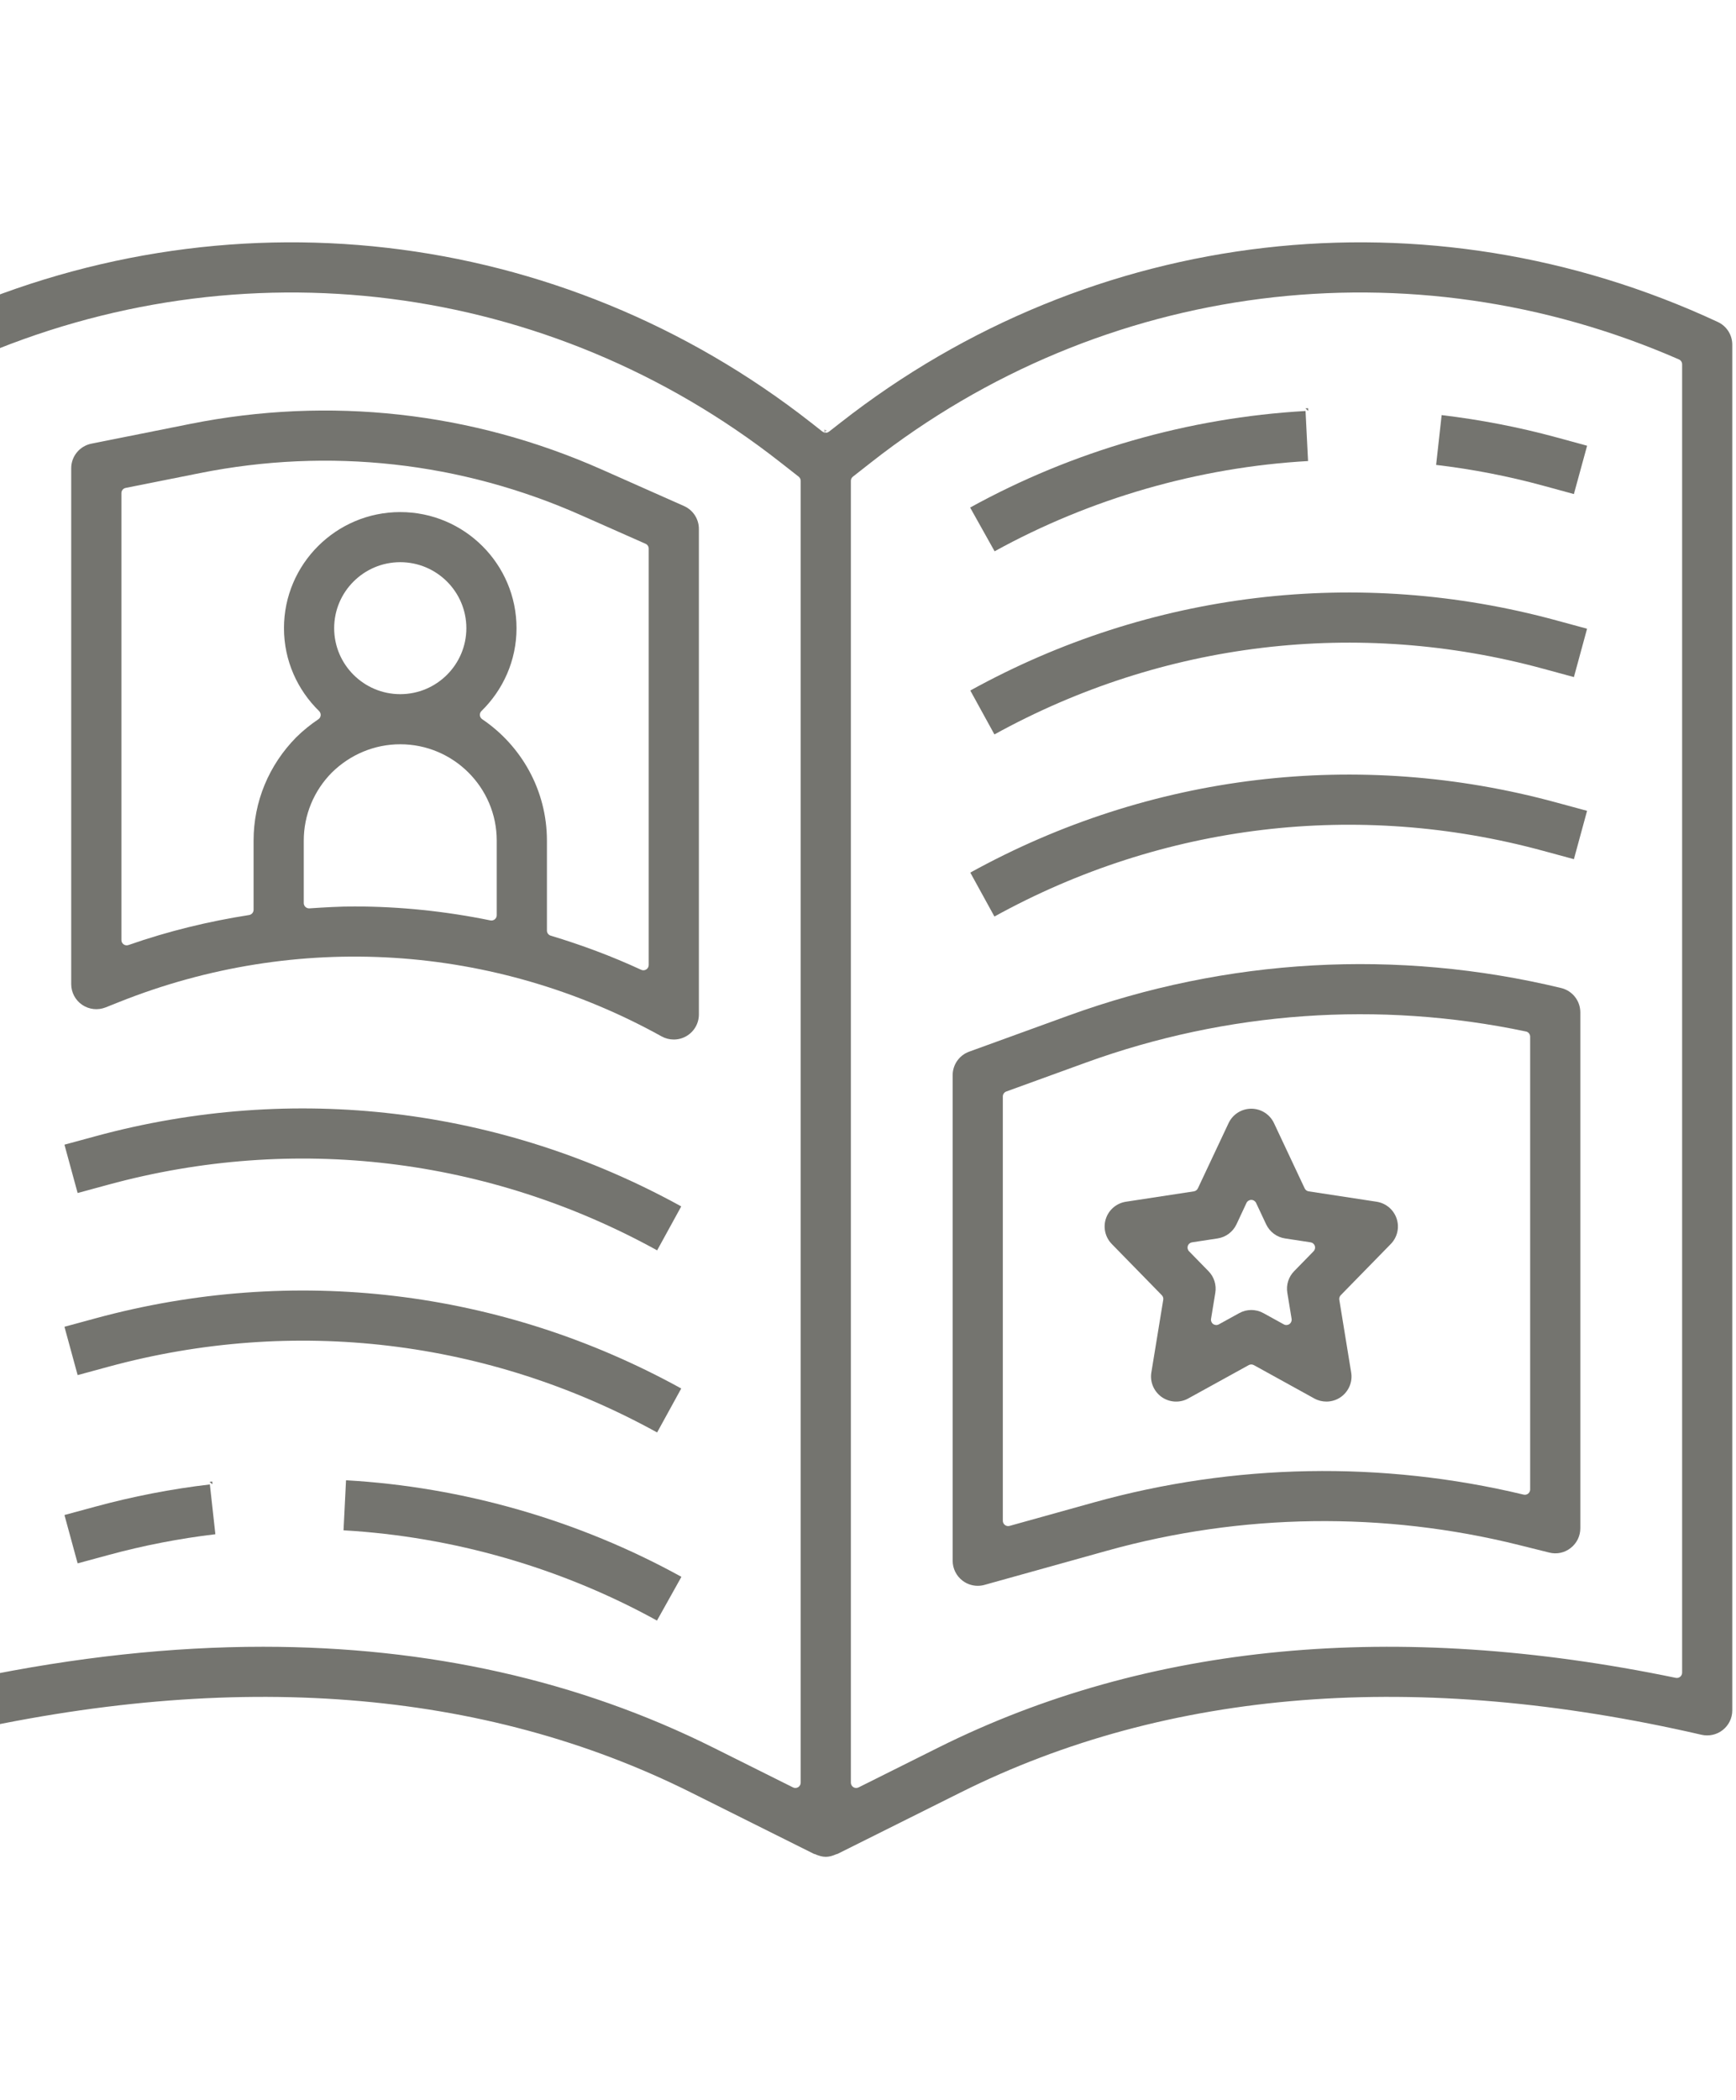 <svg width="86" height="104" viewBox="0 0 86 104" fill="none" xmlns="http://www.w3.org/2000/svg">
<path fill-rule="evenodd" clip-rule="evenodd" d="M40.832 21.275C40.865 21.295 40.892 21.299 40.903 21.3C40.891 21.319 40.876 21.337 40.861 21.351C40.849 21.327 40.838 21.3 40.832 21.275ZM40.861 21.351C40.866 21.36 40.871 21.369 40.875 21.378C40.857 21.387 40.836 21.393 40.814 21.393C40.814 21.393 40.837 21.377 40.861 21.351ZM40.875 21.378C40.887 21.372 40.898 21.364 40.907 21.355L40.908 21.431C40.908 21.431 40.893 21.409 40.875 21.378ZM40.908 21.431C40.908 21.431 40.988 21.439 41.083 21.365C41.087 21.362 41.091 21.359 41.095 21.355L41.621 20.944C54.081 11.172 70.74 9.256 85.1 15.945C85.537 16.148 85.816 16.586 85.816 17.069V84.698C85.816 85.076 85.643 85.433 85.347 85.667C85.051 85.903 84.66 85.989 84.294 85.906C70.218 82.66 57.868 83.63 47.586 88.763L41.489 91.805C41.464 91.811 41.425 91.82 41.402 91.831C41.246 91.9 41.079 91.949 40.908 91.949C40.739 91.949 40.573 91.901 40.415 91.832C40.414 91.831 40.413 91.83 40.412 91.83L40.409 91.829C40.408 91.828 40.406 91.827 40.405 91.826C40.382 91.818 40.35 91.81 40.327 91.805L40.324 91.804L34.23 88.763C23.947 83.627 11.598 82.662 -2.478 85.906C-2.844 85.991 -3.233 85.903 -3.53 85.667C-3.827 85.433 -4 85.076 -4 84.698V17.069C-4 16.586 -3.72 16.148 -3.283 15.943C11.077 9.257 27.738 11.172 40.195 20.942L40.721 21.355C40.725 21.359 40.729 21.362 40.733 21.365C40.828 21.439 40.908 21.431 40.908 21.431ZM40.733 21.365C40.766 21.386 40.793 21.391 40.806 21.392C40.78 21.391 40.754 21.381 40.733 21.365ZM40.415 91.832C40.472 91.857 40.504 91.918 40.491 91.978C40.489 91.986 40.487 91.993 40.484 92C40.483 92 40.481 91.999 40.48 91.999C40.483 91.991 40.485 91.983 40.487 91.975C40.498 91.916 40.469 91.858 40.415 91.832ZM40.907 21.355L40.906 21.3C40.907 21.3 40.908 21.3 40.908 21.3C40.908 21.3 40.921 21.301 40.941 21.294C40.94 21.298 40.939 21.301 40.938 21.305C40.931 21.324 40.921 21.341 40.907 21.355ZM13.036 81.547C21.208 81.547 28.67 83.214 35.341 86.544L39.285 88.512C39.366 88.553 39.463 88.548 39.541 88.501C39.618 88.453 39.666 88.368 39.666 88.277V23.811C39.666 23.73 39.628 23.654 39.565 23.604L38.657 22.893C27.193 13.902 11.943 11.985 -1.357 17.799C-1.453 17.841 -1.514 17.935 -1.514 18.04V82.828C-1.514 82.907 -1.479 82.982 -1.417 83.031C-1.356 83.081 -1.275 83.101 -1.198 83.085C3.754 82.061 8.504 81.547 13.036 81.547ZM83.014 83.086C83.092 83.102 83.173 83.083 83.234 83.033C83.295 82.983 83.331 82.909 83.331 82.829V18.04C83.331 17.935 83.269 17.841 83.174 17.799C69.875 11.986 54.624 13.9 43.16 22.892L42.252 23.604C42.188 23.654 42.151 23.73 42.151 23.811V88.277C42.151 88.368 42.199 88.453 42.276 88.501C42.353 88.548 42.45 88.553 42.532 88.512L46.475 86.544C56.846 81.369 69.132 80.21 83.014 83.086Z" fill="#74746F"/>
<path fill-rule="evenodd" clip-rule="evenodd" d="M33.884 25.058C34.334 25.257 34.622 25.701 34.622 26.191V50.237C34.622 50.677 34.388 51.084 34.008 51.306C33.814 51.42 33.597 51.477 33.378 51.477C33.171 51.477 32.962 51.425 32.776 51.322C24.491 46.729 14.694 46.109 5.895 49.622L5.233 49.886C4.847 50.039 4.414 49.991 4.074 49.761C3.732 49.53 3.528 49.146 3.528 48.734V23.185C3.528 22.595 3.947 22.087 4.528 21.97L9.418 20.993C16.322 19.613 23.37 20.394 29.805 23.248L33.884 25.058ZM17.564 44.888C19.823 44.888 22.075 45.125 24.293 45.578C24.37 45.594 24.45 45.574 24.511 45.525C24.573 45.475 24.608 45.4 24.608 45.321V41.627C24.608 38.997 22.463 36.856 19.828 36.856C18.561 36.856 17.355 37.356 16.438 38.258C15.547 39.158 15.048 40.362 15.048 41.627V44.72C15.048 44.792 15.078 44.862 15.131 44.911C15.185 44.961 15.256 44.986 15.328 44.982C16.074 44.932 16.818 44.888 17.564 44.888ZM31.763 48.024C31.845 48.062 31.94 48.055 32.015 48.007C32.091 47.959 32.137 47.876 32.137 47.786V27.168C32.137 27.064 32.076 26.97 31.981 26.928L28.794 25.517C22.836 22.871 16.299 22.151 9.907 23.427L6.225 24.162C6.102 24.186 6.014 24.294 6.014 24.419V46.55C6.014 46.636 6.055 46.715 6.125 46.765C6.194 46.814 6.283 46.826 6.364 46.798C8.324 46.112 10.325 45.627 12.34 45.312C12.468 45.291 12.562 45.181 12.562 45.052V41.627C12.562 39.706 13.315 37.887 14.681 36.504C15.02 36.171 15.386 35.877 15.771 35.618C15.837 35.575 15.879 35.503 15.886 35.425C15.893 35.346 15.864 35.268 15.808 35.213C14.738 34.168 14.068 32.717 14.068 31.107C14.068 27.936 16.651 25.358 19.828 25.358C23.005 25.358 25.588 27.936 25.588 31.107C25.588 32.715 24.92 34.165 23.851 35.21C23.795 35.265 23.766 35.343 23.773 35.421C23.78 35.5 23.823 35.571 23.888 35.615C25.82 36.92 27.094 39.128 27.094 41.627V46.081C27.094 46.197 27.169 46.299 27.28 46.333C28.802 46.791 30.302 47.347 31.763 48.024ZM16.554 31.107C16.554 32.908 18.022 34.375 19.828 34.375C21.634 34.375 23.103 32.909 23.103 31.107C23.103 29.305 21.634 27.839 19.828 27.839C18.022 27.839 16.554 29.305 16.554 31.107Z" fill="#74746F"/>
<path fill-rule="evenodd" clip-rule="evenodd" d="M77.336 48.926C77.895 49.06 78.288 49.559 78.288 50.132V75.68C78.288 76.062 78.111 76.424 77.809 76.657C77.51 76.893 77.116 76.979 76.746 76.882L75.249 76.509C68.555 74.841 61.505 74.936 54.859 76.786L48.771 78.483C48.662 78.514 48.548 78.529 48.437 78.529C48.169 78.529 47.904 78.442 47.687 78.277C47.376 78.042 47.194 77.675 47.194 77.289V53.243C47.194 52.721 47.521 52.256 48.011 52.078L52.928 50.293C60.778 47.444 69.221 46.971 77.336 48.926ZM75.478 74.013C75.556 74.032 75.639 74.014 75.702 73.965C75.766 73.915 75.803 73.839 75.803 73.758V51.335C75.803 51.212 75.716 51.104 75.594 51.079C68.314 49.548 60.796 50.079 53.778 52.625L49.853 54.05C49.749 54.087 49.679 54.186 49.679 54.296V75.309C49.679 75.391 49.718 75.469 49.784 75.518C49.849 75.568 49.934 75.584 50.013 75.562L54.19 74.399C61.127 72.466 68.478 72.333 75.478 74.013Z" fill="#74746F"/>
<path fill-rule="evenodd" clip-rule="evenodd" d="M32.554 61.917C24.207 57.316 14.56 56.162 5.369 58.664L3.846 59.078L3.193 56.684C3.193 56.684 4.717 56.27 4.717 56.27C14.537 53.596 24.843 54.833 33.748 59.741L32.554 61.917Z" fill="#74746F"/>
<path fill-rule="evenodd" clip-rule="evenodd" d="M3.846 68.095L3.193 65.701L4.717 65.287C14.537 62.614 24.843 63.848 33.748 68.758L32.553 70.935C24.207 66.333 14.558 65.181 5.369 67.681L3.846 68.095Z" fill="#74746F"/>
<path fill-rule="evenodd" clip-rule="evenodd" d="M17.018 75.781L17.142 73.302C22.937 73.632 28.676 75.283 33.757 78.084L32.546 80.25C27.798 77.633 22.435 76.091 17.018 75.781Z" fill="#74746F"/>
<path fill-rule="evenodd" clip-rule="evenodd" d="M10.383 73.379C10.426 73.374 10.47 73.369 10.513 73.364C10.513 73.364 10.518 73.402 10.525 73.469C10.518 73.485 10.513 73.495 10.513 73.495C10.512 73.493 10.383 73.379 10.383 73.379ZM10.397 73.509L10.669 75.975C8.892 76.185 7.108 76.531 5.37 77.004L3.846 77.417L3.193 75.023C3.193 75.023 4.717 74.61 4.717 74.61C6.58 74.103 8.49 73.732 10.397 73.509Z" fill="#74746F"/>
<path fill-rule="evenodd" clip-rule="evenodd" d="M49.263 36.369L48.068 34.194C56.969 29.282 67.283 28.047 77.099 30.721L78.622 31.135L77.97 33.529L76.447 33.115C67.254 30.614 57.601 31.77 49.263 36.369Z" fill="#74746F"/>
<path fill-rule="evenodd" clip-rule="evenodd" d="M64.669 20.221C64.712 20.219 64.756 20.216 64.8 20.214C64.8 20.214 64.802 20.257 64.806 20.333C64.802 20.34 64.8 20.345 64.8 20.345C64.799 20.344 64.669 20.221 64.669 20.221ZM49.272 27.3L48.06 25.134C53.144 22.33 58.882 20.68 64.675 20.352L64.8 22.831C59.383 23.139 54.022 24.683 49.272 27.3Z" fill="#74746F"/>
<path fill-rule="evenodd" clip-rule="evenodd" d="M77.969 24.466L76.444 24.05C74.713 23.578 72.931 23.233 71.144 23.022C71.144 23.022 71.418 20.556 71.418 20.556C73.334 20.783 75.244 21.152 77.101 21.657L78.624 22.073L77.969 24.466Z" fill="#74746F"/>
<path fill-rule="evenodd" clip-rule="evenodd" d="M49.263 45.386L48.068 43.211C56.969 38.299 67.283 37.064 77.099 39.739L78.622 40.152C78.622 40.152 78.109 42.036 77.97 42.546L76.447 42.133C67.254 39.632 57.601 40.787 49.263 45.386Z" fill="#74746F"/>
<path fill-rule="evenodd" clip-rule="evenodd" d="M63.112 55.616L64.632 58.847C64.669 58.926 64.743 58.982 64.83 58.995L68.196 59.509C68.656 59.58 69.038 59.9 69.187 60.342C69.336 60.783 69.224 61.268 68.899 61.602L66.419 64.138C66.361 64.198 66.334 64.282 66.348 64.364L66.936 67.965C67.014 68.434 66.813 68.905 66.425 69.18C66.212 69.33 65.961 69.406 65.71 69.406C65.504 69.406 65.296 69.356 65.109 69.252L62.115 67.6C62.036 67.556 61.94 67.556 61.861 67.6L58.865 69.251C58.452 69.482 57.938 69.454 57.548 69.18C57.161 68.905 56.96 68.434 57.037 67.965L57.626 64.364C57.64 64.282 57.613 64.198 57.555 64.138L55.076 61.602C54.751 61.268 54.639 60.783 54.787 60.341C54.935 59.9 55.318 59.58 55.778 59.509L59.144 58.995C59.23 58.982 59.305 58.926 59.342 58.847L60.863 55.616C61.068 55.181 61.505 54.903 61.988 54.903C62.47 54.903 62.907 55.181 63.112 55.616ZM64.109 62.95L65.074 61.962C65.143 61.892 65.167 61.789 65.135 61.696C65.104 61.602 65.023 61.534 64.926 61.52L63.66 61.327C63.252 61.266 62.901 61.003 62.724 60.629L62.226 59.569C62.182 59.477 62.089 59.418 61.987 59.418C61.885 59.419 61.792 59.477 61.749 59.57L61.254 60.629C61.078 61.002 60.726 61.265 60.317 61.327L59.053 61.52C58.955 61.534 58.874 61.602 58.843 61.696C58.812 61.789 58.835 61.892 58.904 61.962L59.869 62.95C60.144 63.23 60.269 63.627 60.206 64.015L59.994 65.31C59.977 65.409 60.019 65.509 60.101 65.567C60.184 65.625 60.292 65.631 60.38 65.582L61.389 65.026C61.576 64.923 61.782 64.871 61.989 64.871C62.197 64.871 62.403 64.923 62.589 65.026L63.598 65.582C63.687 65.631 63.795 65.625 63.877 65.567C63.959 65.509 64.001 65.409 63.985 65.31L63.773 64.015C63.709 63.627 63.834 63.231 64.109 62.95Z" fill="#74746F"/>
</svg>
